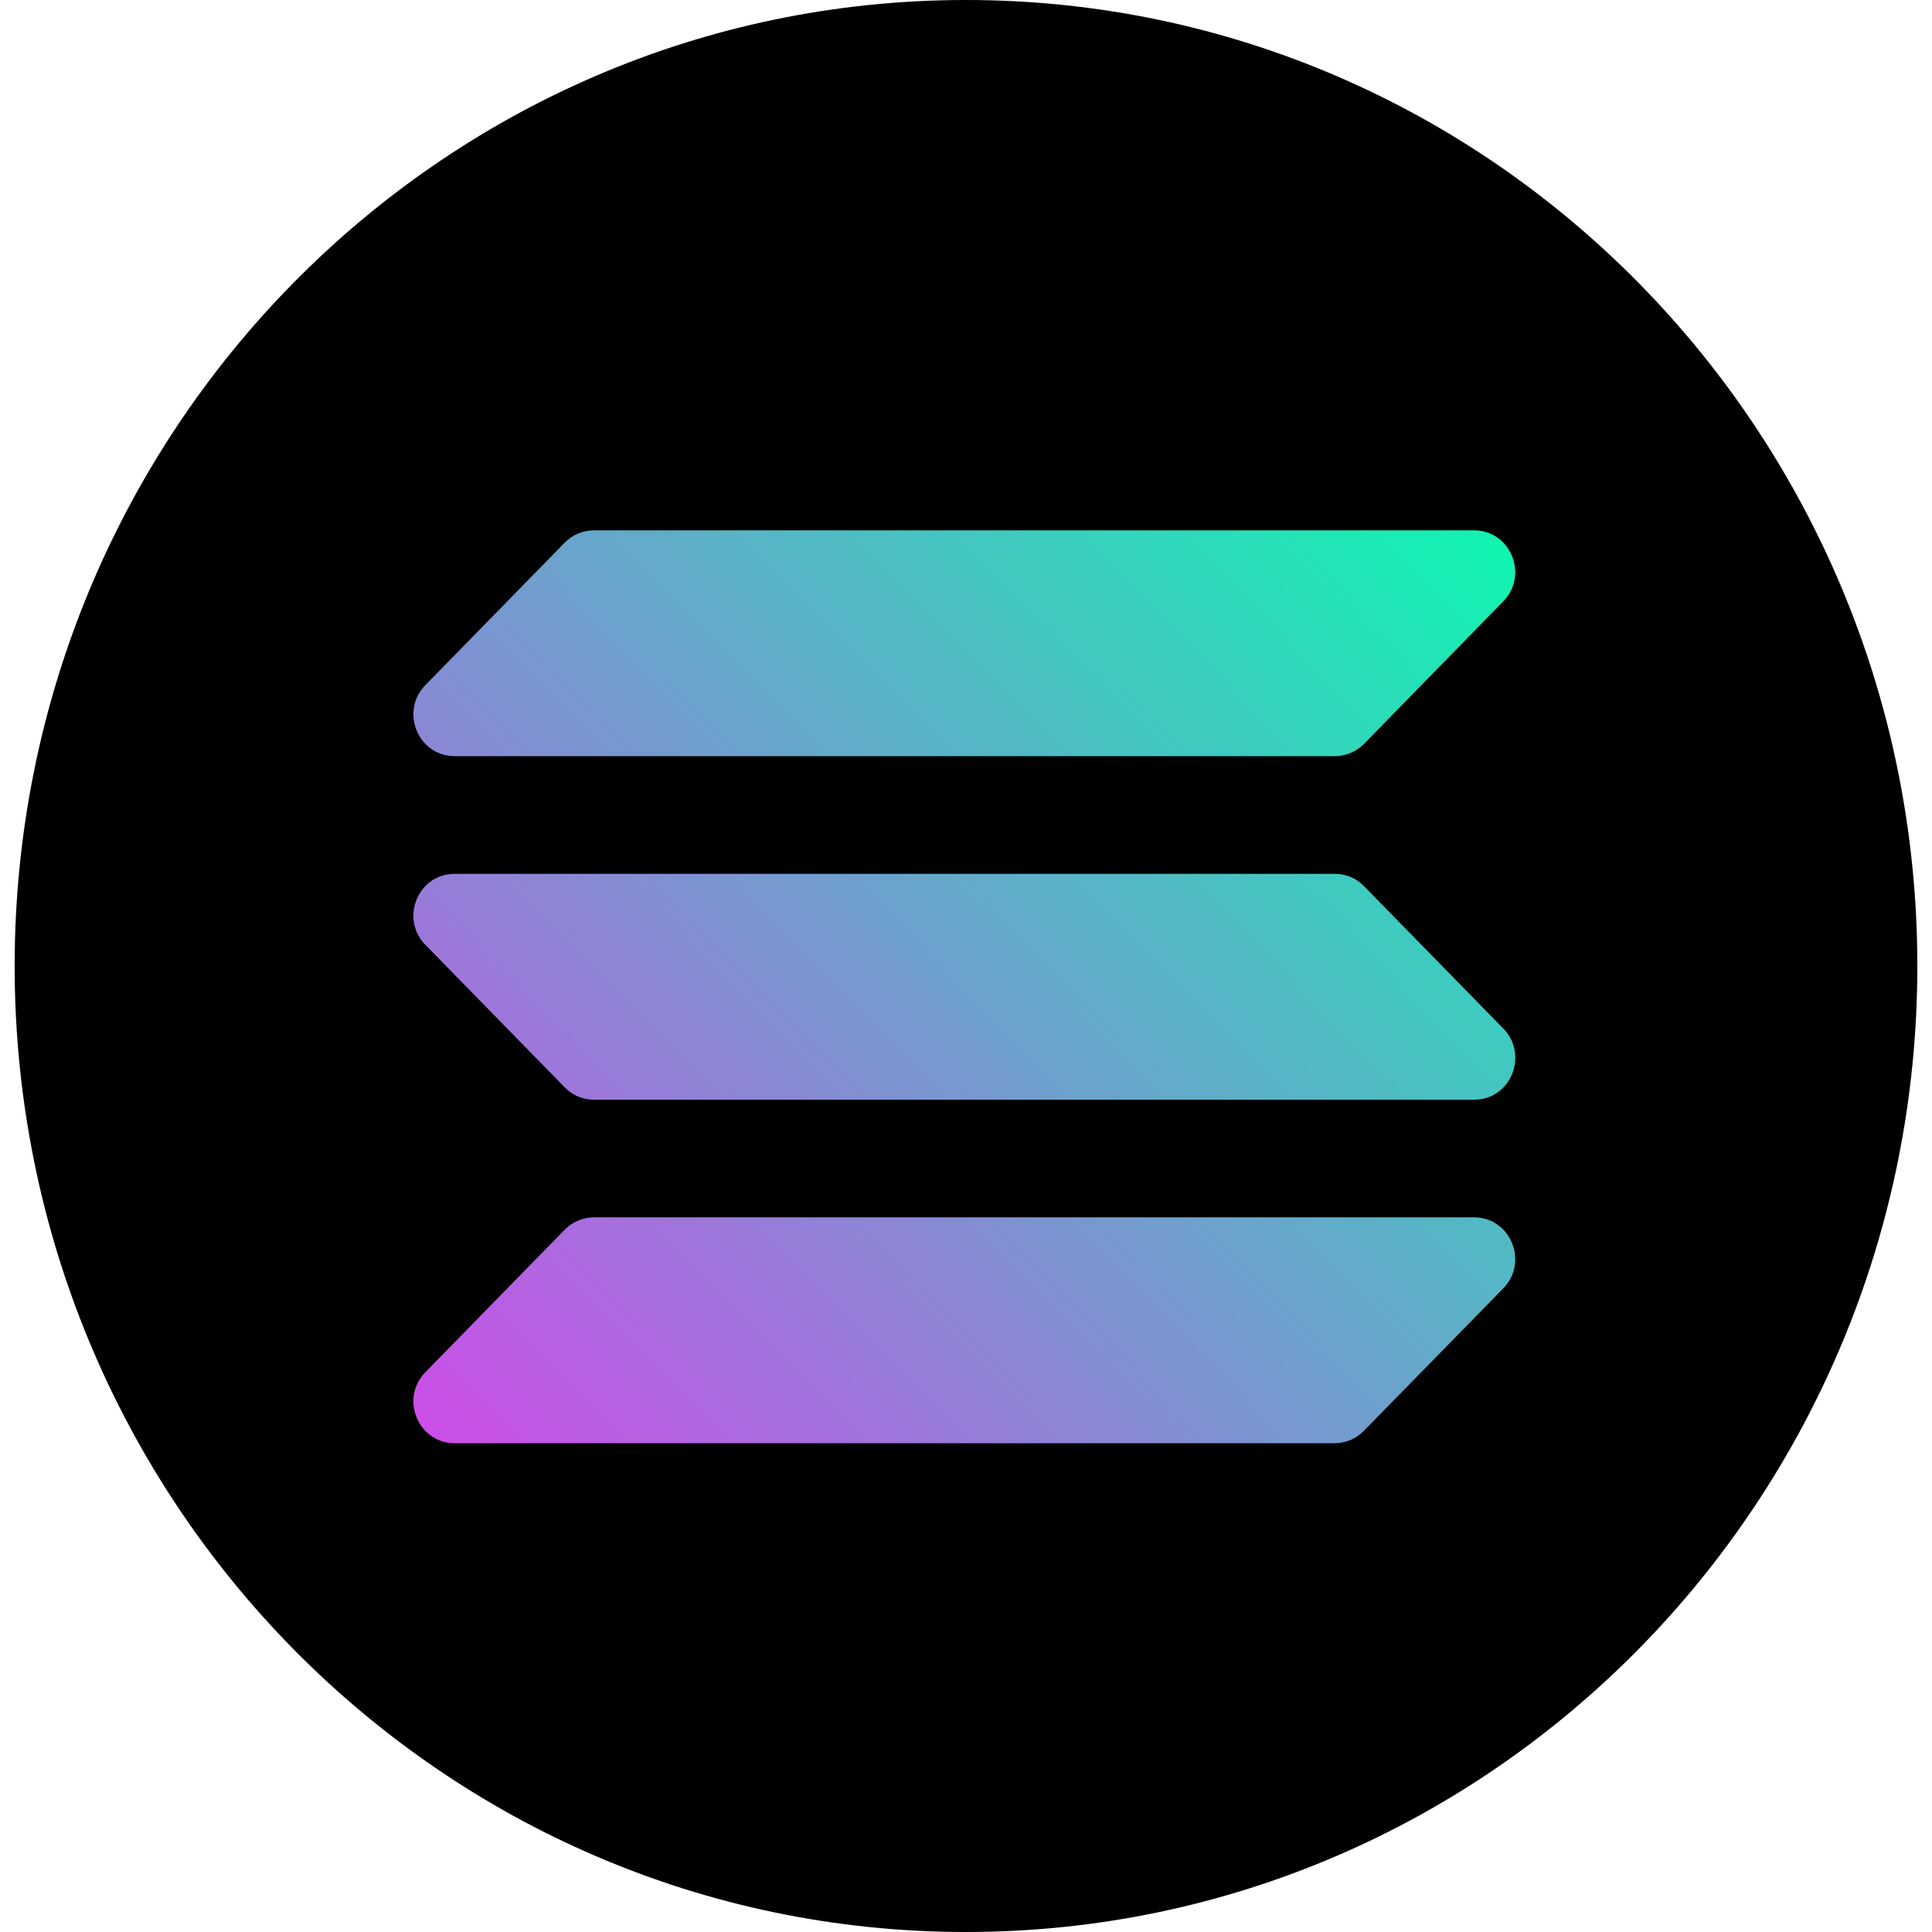 <svg width="24" height="24" viewBox="0 0 24 24" fill="none" xmlns="http://www.w3.org/2000/svg">
<g clip-path="url(#clip0_2252_45291)">
<path d="M16.876 8.952C16.794 9.036 16.682 9.084 16.567 9.084H5.588C5.2 9.084 5.004 8.604 5.273 8.318L7.074 6.425C7.157 6.338 7.27 6.288 7.389 6.288H18.408C18.798 6.288 18.994 6.773 18.718 7.058L16.876 8.952ZM16.876 17.415C16.794 17.496 16.682 17.544 16.567 17.544H5.588C5.2 17.544 5.004 17.076 5.273 16.798L7.074 14.95C7.157 14.866 7.27 14.818 7.389 14.818H18.408C18.798 14.818 18.994 15.29 18.718 15.569L16.876 17.415ZM16.567 10.553C16.682 10.553 16.794 10.598 16.876 10.682L18.718 12.53C18.994 12.806 18.798 13.282 18.408 13.282H7.389C7.27 13.282 7.157 13.234 7.074 13.15L5.273 11.302C5.001 11.023 5.197 10.555 5.588 10.555L16.567 10.553Z" fill="#00FFAD"/>
<path d="M12 0C18.526 0 23.818 5.374 23.818 12C23.818 18.626 18.526 24 12 24C5.474 24 0.182 18.626 0.182 12C0.182 5.374 5.474 0 12 0Z" fill="black"/>
<path fill-rule="evenodd" clip-rule="evenodd" d="M5.647 10.855H16.583C16.72 10.855 16.85 10.91 16.945 11.009L18.675 12.777C18.994 13.104 18.767 13.661 18.314 13.661H7.377C7.24 13.661 7.11 13.605 7.015 13.507L5.285 11.738C4.964 11.412 5.193 10.855 5.647 10.855ZM5.285 8.51L7.015 6.741C7.112 6.643 7.242 6.588 7.377 6.588H18.311C18.765 6.588 18.994 7.145 18.673 7.471L16.945 9.24C16.848 9.338 16.718 9.393 16.583 9.393H5.647C5.193 9.393 4.964 8.837 5.285 8.51ZM18.673 16.006L16.943 17.774C16.846 17.873 16.716 17.928 16.581 17.928H5.647C5.193 17.928 4.964 17.371 5.285 17.045L7.015 15.276C7.112 15.178 7.242 15.122 7.377 15.122H18.311C18.765 15.122 18.994 15.679 18.673 16.006Z" fill="url(#paint0_linear_2252_45291)"/>
</g>
<defs>
<linearGradient id="paint0_linear_2252_45291" x1="5.914" y1="18.416" x2="18.229" y2="6.288" gradientUnits="userSpaceOnUse">
<stop stop-color="#CB4EE8"/>
<stop offset="1" stop-color="#10F4B1"/>
</linearGradient>
<clipPath id="clip0_2252_45291">
<rect width="23.636" height="24" fill="white" transform="translate(0.182)"/>
</clipPath>
</defs>
</svg>
